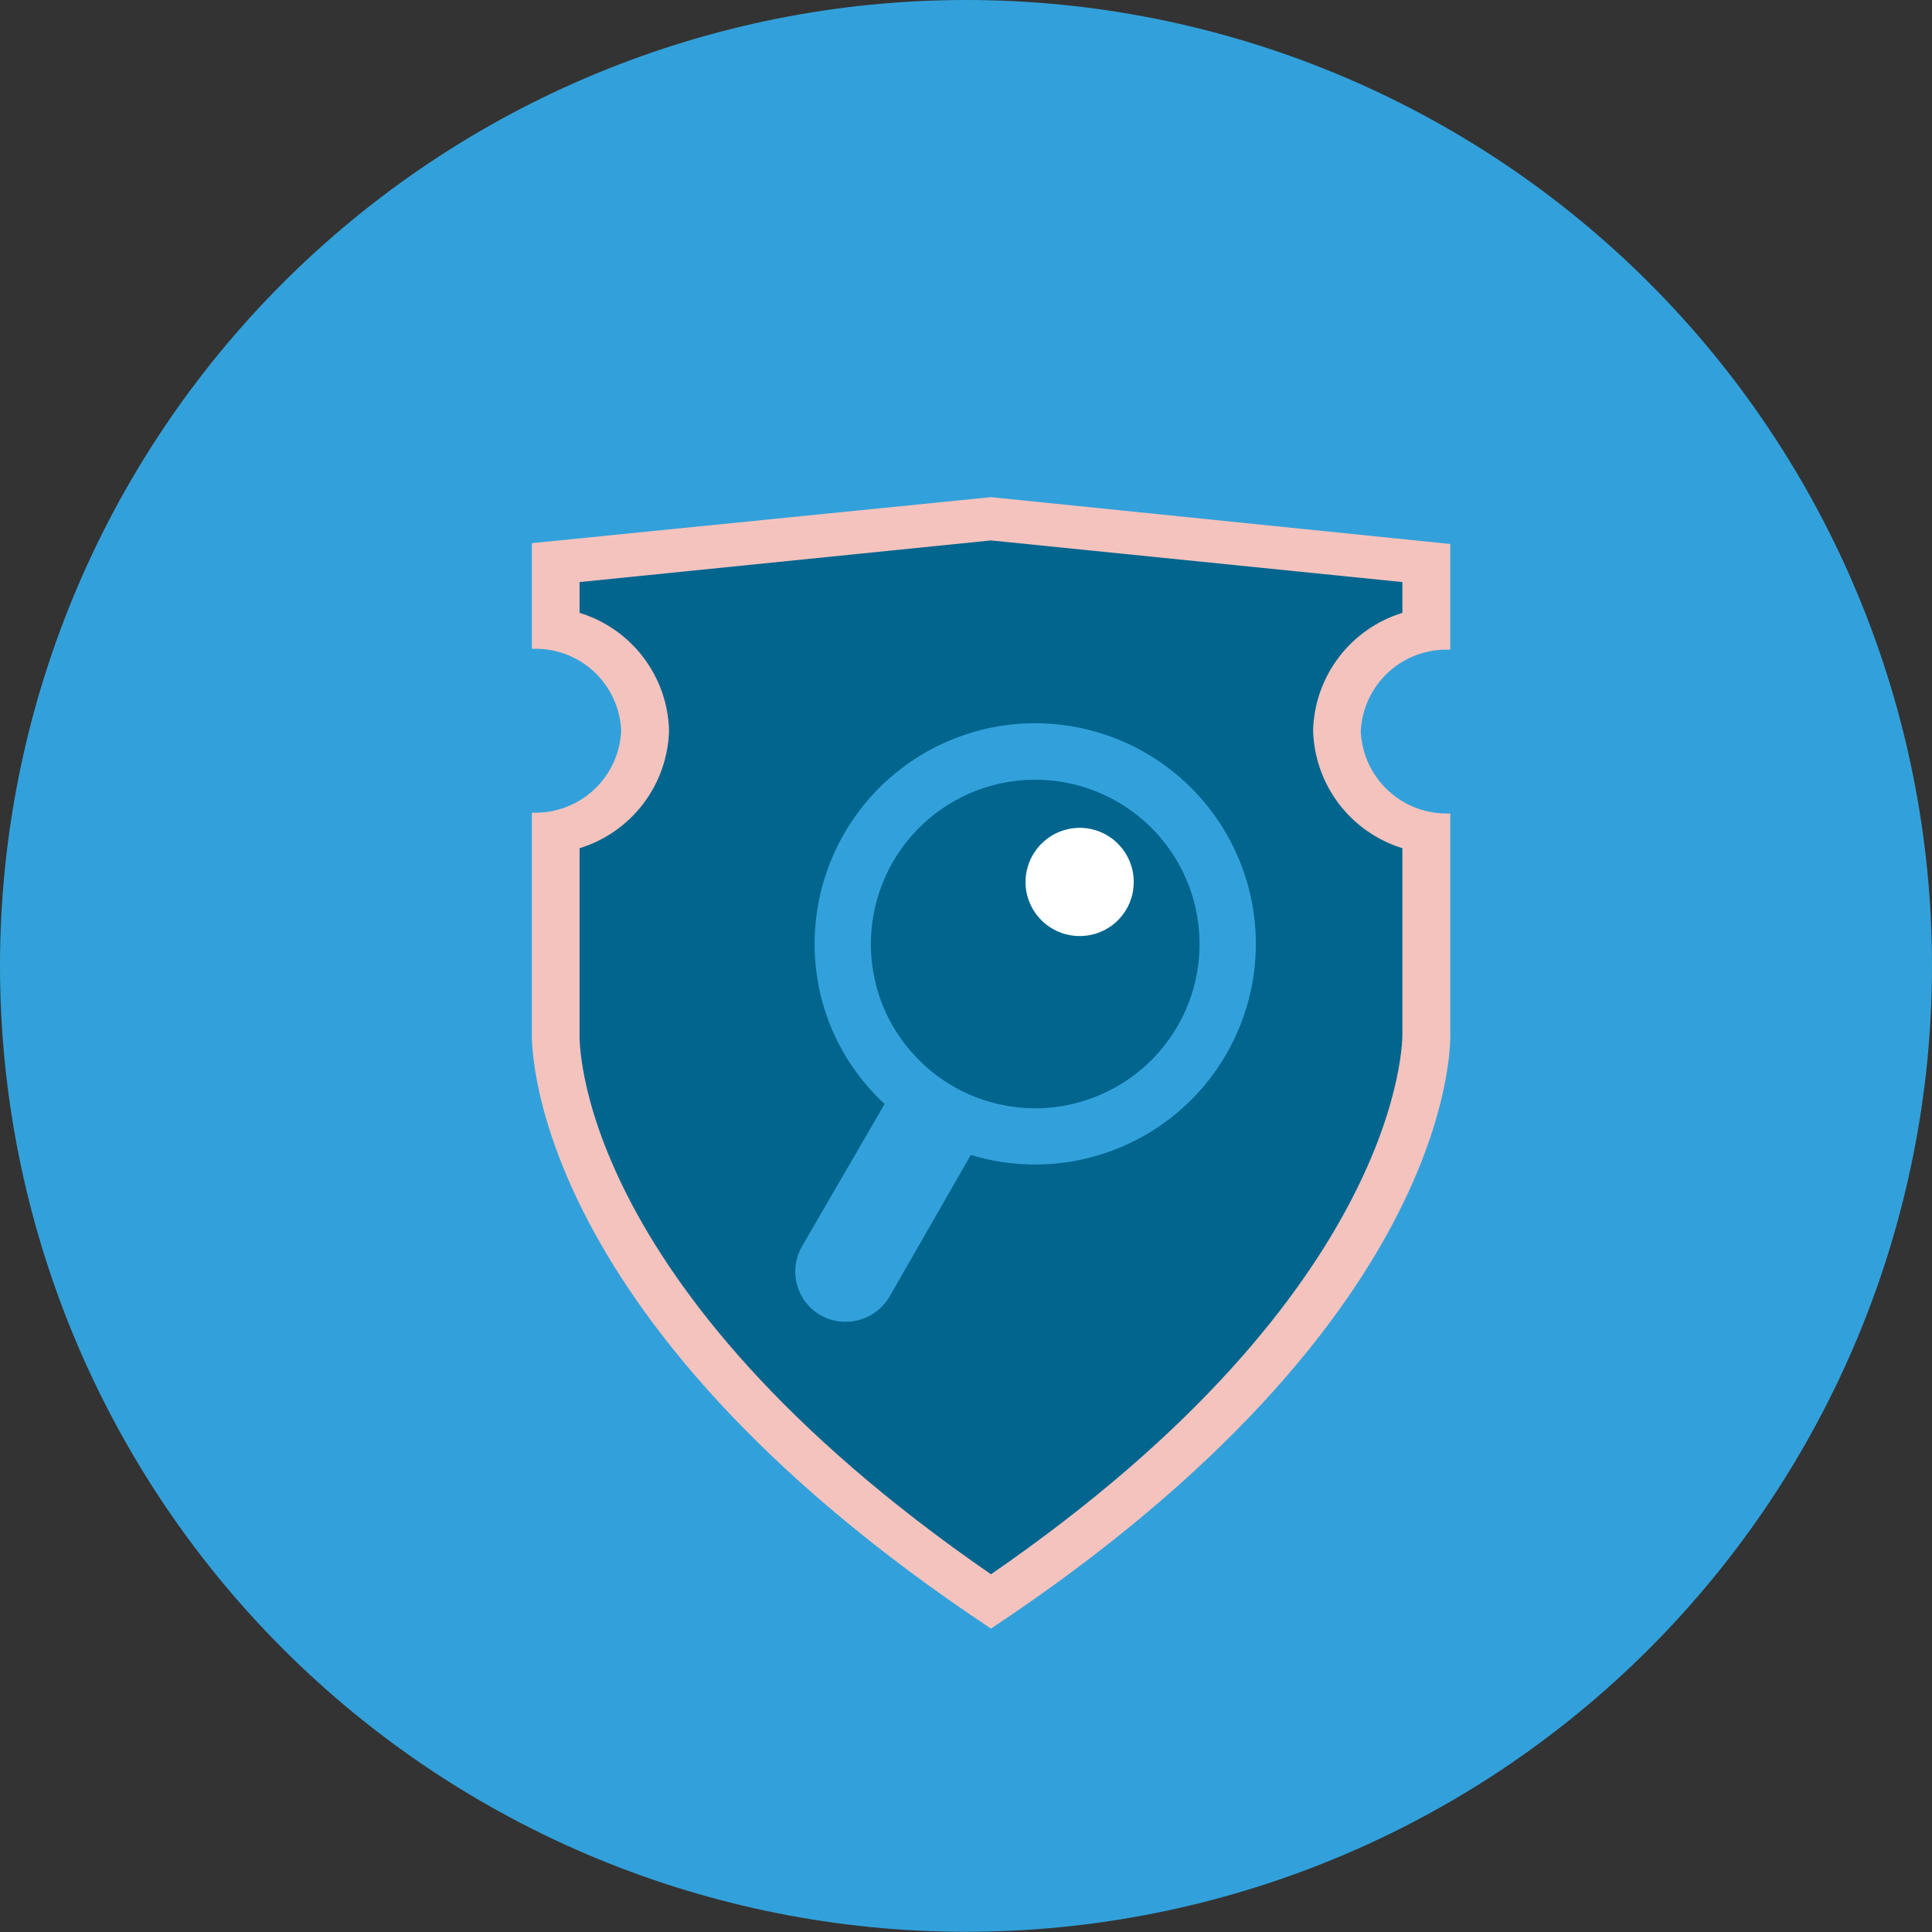 <svg width="94" height="94" viewBox="0 0 94 94" fill="none" xmlns="http://www.w3.org/2000/svg">
<rect x="0" y="0" width="94" height="94" fill="#333333" stroke="none"/>
<path d="M94 46.99C94 59.455 89.048 71.41 80.234 80.224C71.42 89.038 59.465 93.99 47 93.99C34.535 93.99 22.58 89.038 13.766 80.224C4.952 71.41 0 59.455 0 46.99C0.003 34.526 4.956 22.574 13.77 13.762C22.584 4.95 34.537 8.01692e-07 47 1.09089e-06C53.172 -0.001 59.283 1.213 64.985 3.574C70.688 5.935 75.869 9.396 80.233 13.759C84.598 18.123 88.06 23.303 90.422 29.005C92.784 34.707 94 40.818 94 46.99Z" fill="#32A1DB"/>
<path d="M48.215 79.238C25.12 63.909 25.879 50.179 25.879 50.179V39.538C26.984 39.584 28.062 39.191 28.877 38.443C29.692 37.694 30.176 36.654 30.223 35.549C30.2 35.002 30.069 34.465 29.837 33.969C29.606 33.474 29.28 33.028 28.876 32.658C28.473 32.289 28 32.002 27.486 31.816C26.972 31.629 26.426 31.545 25.879 31.57V26.426L48.215 24.189L70.561 26.467V31.61C69.456 31.561 68.376 31.952 67.56 32.698C66.744 33.444 66.257 34.484 66.207 35.589C66.257 36.695 66.743 37.736 67.559 38.484C68.376 39.231 69.455 39.625 70.561 39.578V50.22C70.561 50.22 71.32 63.909 48.215 79.238Z" fill="#F5C3BE"/>
<path d="M48.215 76.595C27.773 62.501 28.188 50.402 28.198 50.27V41.269C29.432 40.89 30.517 40.133 31.298 39.105C32.079 38.077 32.517 36.829 32.552 35.539C32.517 34.249 32.078 33.003 31.297 31.977C30.515 30.95 29.431 30.195 28.198 29.818V28.32L48.215 26.294L68.232 28.32V29.818C67 30.197 65.919 30.953 65.139 31.979C64.36 33.005 63.922 34.25 63.888 35.539C63.922 36.828 64.359 38.075 65.138 39.103C65.918 40.131 66.999 40.888 68.232 41.269V50.27C68.242 50.392 68.445 62.663 48.215 76.595Z" fill="#01658E"/>
<path d="M43.284 63.078L47.233 56.193C49.163 56.781 51.219 56.813 53.166 56.285C54.527 55.917 55.802 55.285 56.919 54.425C58.036 53.565 58.972 52.492 59.675 51.27C60.377 50.048 60.831 48.699 61.013 47.301C61.194 45.903 61.097 44.483 60.73 43.122C59.985 40.375 58.181 38.035 55.713 36.617C53.245 35.199 50.315 34.819 47.567 35.559C44.82 36.303 42.48 38.107 41.062 40.575C39.644 43.043 39.264 45.973 40.004 48.721C40.528 50.637 41.58 52.367 43.041 53.713L39.022 60.638C38.698 61.203 38.611 61.873 38.779 62.501C38.861 62.813 39.005 63.105 39.201 63.36C39.398 63.616 39.643 63.83 39.923 63.99C40.49 64.31 41.161 64.394 41.79 64.223C42.419 64.053 42.956 63.641 43.284 63.078ZM48.65 53.733C47.009 53.378 45.523 52.509 44.408 51.252C43.573 50.327 42.969 49.217 42.646 48.013C42.095 45.965 42.38 43.782 43.437 41.945C44.495 40.107 46.239 38.764 48.286 38.212C50.332 37.66 52.513 37.943 54.351 38.999C56.188 40.054 57.532 41.796 58.087 43.841C58.361 44.854 58.433 45.911 58.299 46.953C58.164 47.994 57.826 48.998 57.303 49.908C56.78 50.818 56.083 51.617 55.252 52.257C54.42 52.898 53.471 53.368 52.457 53.642C51.215 53.985 49.908 54.016 48.65 53.733Z" fill="#32A1DB"/>
<path d="M55.161 42.91C55.162 43.256 55.095 43.599 54.963 43.919C54.831 44.239 54.638 44.529 54.393 44.774C54.148 45.019 53.858 45.212 53.538 45.344C53.218 45.476 52.875 45.543 52.529 45.542C51.83 45.542 51.161 45.265 50.667 44.771C50.173 44.277 49.896 43.608 49.896 42.91C49.899 42.212 50.177 41.544 50.67 41.051C51.163 40.558 51.831 40.28 52.529 40.277C53.227 40.277 53.896 40.554 54.39 41.048C54.884 41.542 55.161 42.211 55.161 42.91Z" fill="white"/>
</svg>

